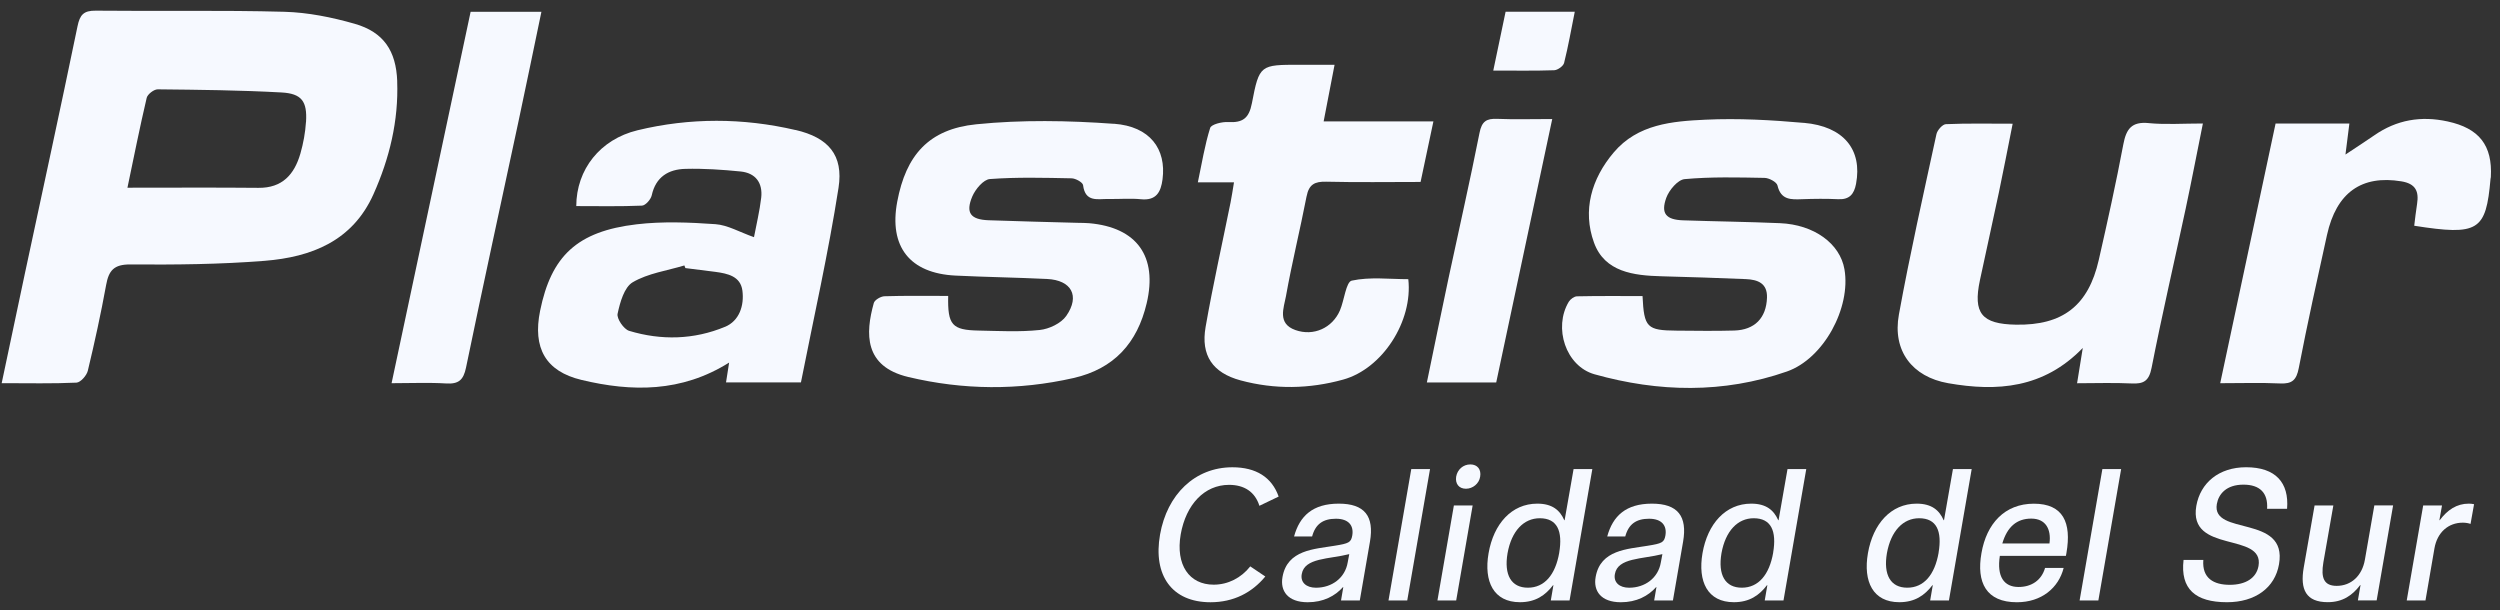 <svg width="168" height="41" viewBox="0 0 168 41" fill="none" xmlns="http://www.w3.org/2000/svg">
<rect x="0" y="0" width="168" height="41" fill="#333333" stroke="none"/>
<g clip-path="url(#clip0_5530_225)">
<path d="M26.693 5.452C26.618 3.419 25.783 2.156 23.834 1.598C22.303 1.161 20.693 0.835 19.109 0.792C14.888 0.676 10.662 0.763 6.437 0.717C5.618 0.707 5.367 0.995 5.208 1.77C4.063 7.309 2.858 12.836 1.675 18.365C1.166 20.751 0.664 23.139 0.113 25.749C1.936 25.749 3.539 25.788 5.138 25.713C5.413 25.701 5.824 25.235 5.901 24.916C6.36 23.006 6.78 21.084 7.132 19.15C7.309 18.177 7.654 17.764 8.755 17.771C11.766 17.793 14.789 17.767 17.788 17.527C20.915 17.276 23.687 16.209 25.099 13.048C26.179 10.634 26.787 8.113 26.691 5.455L26.693 5.452ZM20.562 8.197C20.516 8.912 20.384 9.634 20.186 10.322C19.782 11.716 18.978 12.64 17.365 12.623C14.482 12.595 11.602 12.614 8.564 12.614C8.994 10.561 9.392 8.56 9.858 6.575C9.916 6.331 10.346 6 10.602 6.003C13.374 6.032 16.146 6.061 18.913 6.213C20.282 6.288 20.652 6.816 20.565 8.193L20.562 8.197Z" fill="#F6F9FF"/>
<path d="M53.459 8.738C49.929 7.917 46.365 7.902 42.839 8.755C40.333 9.361 38.732 11.384 38.725 13.849C40.195 13.849 41.671 13.881 43.141 13.818C43.378 13.808 43.735 13.403 43.796 13.127C44.068 11.884 44.926 11.377 46.056 11.348C47.292 11.316 48.538 11.401 49.772 11.524C50.779 11.626 51.266 12.294 51.153 13.287C51.047 14.197 50.827 15.093 50.668 15.938C49.697 15.598 48.9 15.122 48.072 15.064C46.314 14.941 44.522 14.868 42.779 15.074C38.785 15.544 37.042 17.201 36.294 20.89C35.791 23.375 36.653 24.952 39.078 25.531C42.451 26.34 45.797 26.376 48.997 24.365C48.917 24.882 48.857 25.258 48.789 25.698H53.823C54.683 21.34 55.666 17.003 56.349 12.62C56.692 10.416 55.661 9.245 53.459 8.733V8.738ZM48.719 21.962C46.635 22.829 44.438 22.885 42.279 22.233C41.917 22.124 41.432 21.41 41.502 21.084C41.666 20.321 41.946 19.302 42.521 18.966C43.544 18.365 44.822 18.191 45.99 17.838C46.012 17.896 46.036 17.957 46.058 18.015C46.732 18.099 47.405 18.179 48.079 18.27C48.9 18.382 49.764 18.563 49.89 19.531C50.02 20.535 49.682 21.564 48.719 21.965V21.962Z" fill="#F6F9FF"/>
<path d="M121.227 8.258C119.03 8.064 116.811 7.939 114.611 8.043C112.377 8.147 110.055 8.337 108.442 10.245C106.942 12.017 106.331 14.142 107.118 16.308C107.838 18.285 109.784 18.517 111.663 18.566C113.549 18.614 115.437 18.679 117.323 18.756C118.112 18.79 118.776 19.027 118.742 20.005C118.694 21.369 117.917 22.171 116.543 22.212C115.258 22.25 113.969 22.229 112.682 22.219C110.67 22.204 110.48 22.018 110.378 19.896C108.92 19.896 107.444 19.881 105.972 19.913C105.783 19.918 105.527 20.106 105.421 20.28C104.376 22.021 105.218 24.609 107.155 25.153C111.46 26.36 115.811 26.452 120.075 24.967C122.56 24.1 124.39 20.678 123.948 18.1C123.651 16.368 121.908 15.093 119.609 14.997C117.443 14.905 115.273 14.879 113.104 14.806C111.962 14.767 111.59 14.354 111.974 13.292C112.163 12.773 112.749 12.078 113.208 12.037C114.988 11.875 116.787 11.921 118.578 11.954C118.882 11.959 119.394 12.232 119.447 12.464C119.677 13.451 120.36 13.413 121.109 13.386C121.913 13.357 122.719 13.348 123.521 13.386C124.284 13.425 124.595 13.046 124.726 12.355C125.158 10.061 123.902 8.489 121.222 8.255L121.227 8.258Z" fill="#F6F9FF"/>
<path d="M74.852 8.32C71.783 8.098 68.661 8.043 65.607 8.352C62.405 8.675 60.881 10.435 60.295 13.548C59.725 16.573 61.133 18.372 64.221 18.52C66.268 18.619 68.318 18.648 70.364 18.747C71.998 18.826 72.592 19.879 71.653 21.229C71.305 21.729 70.501 22.11 69.868 22.175C68.516 22.318 67.138 22.241 65.771 22.214C63.977 22.18 63.675 21.847 63.718 19.886C62.238 19.886 60.838 19.864 59.437 19.908C59.186 19.915 58.778 20.154 58.72 20.362C58.151 22.402 58.051 24.624 61.036 25.334C64.737 26.215 68.434 26.244 72.138 25.404C74.852 24.788 76.424 23.064 77.057 20.379C77.798 17.242 76.41 15.279 73.186 14.999C72.947 14.977 72.703 14.982 72.462 14.975C70.453 14.919 68.444 14.874 66.437 14.801C65.223 14.758 64.87 14.306 65.339 13.2C65.546 12.713 66.09 12.063 66.522 12.032C68.345 11.896 70.18 11.947 72.013 11.983C72.283 11.988 72.761 12.254 72.783 12.444C72.928 13.623 73.783 13.357 74.502 13.372C75.227 13.386 75.956 13.316 76.673 13.389C77.709 13.492 78.011 12.898 78.122 12.051C78.387 10.013 77.281 8.492 74.852 8.315V8.32Z" fill="#F6F9FF"/>
<path d="M144.393 8.272C143.246 8.161 142.884 8.663 142.688 9.699C142.198 12.297 141.626 14.883 141.039 17.462C140.339 20.545 138.612 21.873 135.471 21.818C133.167 21.777 132.578 21.055 133.051 18.829C133.467 16.868 133.908 14.915 134.321 12.954C134.633 11.476 134.915 9.994 135.251 8.313C133.626 8.313 132.192 8.282 130.762 8.344C130.535 8.354 130.188 8.748 130.13 9.013C129.256 13.048 128.345 17.078 127.606 21.139C127.162 23.569 128.495 25.326 130.917 25.751C134.203 26.328 137.328 26.104 139.962 23.383C139.822 24.257 139.711 24.947 139.58 25.754C140.846 25.754 142.046 25.71 143.241 25.768C144.057 25.809 144.412 25.606 144.588 24.711C145.291 21.132 146.117 17.578 146.88 14.011C147.271 12.181 147.621 10.344 148.034 8.299C146.691 8.299 145.532 8.383 144.393 8.274V8.272Z" fill="#F6F9FF"/>
<path d="M87.804 13.193C87.959 12.394 88.347 12.191 89.118 12.21C91.201 12.261 93.288 12.227 95.463 12.227C95.746 10.892 96.016 9.622 96.325 8.158H88.949C89.209 6.809 89.434 5.647 89.683 4.353H87.345C84.689 4.353 84.624 4.341 84.129 6.932C83.931 7.963 83.501 8.257 82.531 8.202C82.12 8.178 81.401 8.354 81.323 8.598C80.961 9.747 80.77 10.952 80.495 12.254H82.924C82.83 12.811 82.775 13.207 82.695 13.598C82.132 16.387 81.507 19.167 81.017 21.968C80.681 23.887 81.495 25.056 83.364 25.561C85.662 26.181 87.978 26.142 90.265 25.507C92.901 24.776 94.954 21.588 94.638 18.761C93.367 18.761 92.056 18.594 90.839 18.858C90.451 18.942 90.337 20.174 90.045 20.857C89.535 22.042 88.27 22.615 87.046 22.178C85.822 21.741 86.273 20.695 86.416 19.905C86.817 17.657 87.367 15.436 87.802 13.193H87.804Z" fill="#F6F9FF"/>
<path d="M164.482 8.161C162.693 7.772 161.061 8.047 159.554 9.093C158.97 9.498 158.371 9.882 157.615 10.385C157.719 9.566 157.794 8.955 157.878 8.301H152.919C151.682 14.094 150.458 19.843 149.198 25.751C150.61 25.751 151.926 25.708 153.235 25.768C154.036 25.804 154.324 25.534 154.478 24.73C155.055 21.741 155.717 18.766 156.374 15.791C157.006 12.932 158.706 11.749 161.372 12.186C162.328 12.343 162.562 12.852 162.427 13.705C162.348 14.193 162.297 14.685 162.236 15.17C166.551 15.847 167.061 15.521 167.363 12.019C167.365 11.978 167.382 11.94 167.384 11.901C167.505 9.759 166.59 8.62 164.487 8.163L164.482 8.161Z" fill="#F6F9FF"/>
<path d="M31.626 0.792C29.858 9.098 28.096 17.373 26.314 25.751C27.647 25.751 28.813 25.698 29.97 25.768C30.81 25.821 31.143 25.548 31.317 24.701C32.459 19.169 33.669 13.654 34.849 8.129C35.366 5.712 35.861 3.291 36.383 0.792H31.628H31.626Z" fill="#F6F9FF"/>
<path d="M100.611 7.987C99.887 7.956 99.575 8.158 99.423 8.933C98.778 12.193 98.037 15.431 97.344 18.681C96.849 21.004 96.378 23.332 95.886 25.7H100.546C101.794 19.826 103.038 13.985 104.31 7.999C102.924 7.999 101.765 8.035 100.609 7.987H100.611Z" fill="#F6F9FF"/>
<path d="M105.824 0.789H101.176C100.898 2.117 100.638 3.356 100.348 4.742C101.818 4.742 103.132 4.766 104.443 4.72C104.677 4.71 105.054 4.442 105.107 4.23C105.387 3.119 105.583 1.987 105.824 0.791V0.789Z" fill="#F6F9FF"/>
<path d="M85.03 38.739C84.134 39.826 82.898 40.471 81.345 40.471C78.754 40.471 77.472 38.669 77.955 35.924C78.426 33.239 80.287 31.401 82.818 31.401C84.407 31.401 85.467 32.07 85.925 33.369L84.631 33.99C84.337 33.048 83.608 32.582 82.593 32.582C80.932 32.582 79.696 33.908 79.343 35.912C78.991 37.964 79.92 39.29 81.558 39.29C82.523 39.29 83.407 38.836 84.018 38.061L85.03 38.742V38.739Z" fill="#F6F9FF"/>
<path d="M90.269 39.457H90.245C89.716 40.053 88.927 40.471 87.879 40.471C86.536 40.471 86.017 39.708 86.184 38.776C86.503 36.938 88.338 36.902 89.68 36.675C90.646 36.521 90.786 36.448 90.871 35.994C90.989 35.325 90.634 34.859 89.774 34.859C88.915 34.859 88.396 35.217 88.174 36.052H86.961C87.338 34.669 88.222 33.845 89.965 33.845C91.709 33.845 92.356 34.693 92.061 36.4L91.378 40.35H90.117L90.269 39.454V39.457ZM90.67 37.238C89.303 37.583 87.666 37.477 87.478 38.575C87.372 39.136 87.785 39.495 88.432 39.495C89.504 39.495 90.388 38.839 90.564 37.8L90.67 37.24V37.238Z" fill="#F6F9FF"/>
<path d="M94.838 31.52H96.098L94.567 40.35H93.307L94.838 31.52Z" fill="#F6F9FF"/>
<path d="M97.701 33.966H98.962L97.856 40.35H96.596L97.701 33.966ZM97.854 32.032C97.936 31.554 98.325 31.209 98.807 31.209C99.29 31.209 99.549 31.554 99.467 32.032C99.397 32.498 98.972 32.843 98.513 32.843C98.03 32.843 97.784 32.498 97.854 32.032Z" fill="#F6F9FF"/>
<path d="M104.39 39.324H104.366C103.847 40.005 103.188 40.468 102.14 40.468C100.372 40.468 99.701 39.085 100.032 37.175C100.372 35.207 101.575 33.845 103.306 33.845C104.318 33.845 104.825 34.287 105.119 34.956H105.143L105.745 31.52H107.005L105.474 40.35H104.214L104.39 39.324ZM104.779 37.141C105.025 35.685 104.648 34.826 103.473 34.826C102.4 34.826 101.577 35.673 101.307 37.177C101.06 38.633 101.553 39.493 102.673 39.493C103.794 39.493 104.523 38.621 104.781 37.141H104.779Z" fill="#F6F9FF"/>
<path d="M111.313 39.457H111.288C110.76 40.053 109.97 40.471 108.922 40.471C107.58 40.471 107.06 39.708 107.227 38.776C107.546 36.938 109.381 36.902 110.723 36.675C111.689 36.521 111.829 36.448 111.914 35.994C112.032 35.325 111.677 34.859 110.818 34.859C109.958 34.859 109.439 35.217 109.217 36.052H108.005C108.381 34.669 109.265 33.845 111.008 33.845C112.752 33.845 113.399 34.693 113.104 36.4L112.421 40.35H111.16L111.313 39.454V39.457ZM111.713 37.238C110.347 37.583 108.71 37.477 108.521 38.575C108.415 39.136 108.828 39.495 109.475 39.495C110.547 39.495 111.431 38.839 111.607 37.8L111.713 37.24V37.238Z" fill="#F6F9FF"/>
<path d="M118.766 39.324H118.742C118.223 40.005 117.564 40.468 116.516 40.468C114.749 40.468 114.08 39.085 114.408 37.175C114.749 35.207 115.951 33.845 117.682 33.845C118.694 33.845 119.201 34.287 119.496 34.956H119.52L120.121 31.52H121.381L119.851 40.35H118.59L118.766 39.324ZM119.155 37.141C119.401 35.685 119.025 34.826 117.849 34.826C116.777 34.826 115.953 35.673 115.683 37.177C115.437 38.633 115.929 39.493 117.05 39.493C118.17 39.493 118.899 38.621 119.158 37.141H119.155Z" fill="#F6F9FF"/>
<path d="M129.883 39.324H129.859C129.34 40.005 128.681 40.468 127.633 40.468C125.866 40.468 125.194 39.085 125.525 37.175C125.865 35.207 127.068 33.845 128.799 33.845C129.811 33.845 130.318 34.287 130.613 34.956H130.637L131.238 31.52H132.498L130.968 40.35H129.707L129.883 39.324ZM130.272 37.141C130.518 35.685 130.142 34.826 128.966 34.826C127.894 34.826 127.07 35.673 126.8 37.177C126.554 38.633 127.046 39.493 128.167 39.493C129.287 39.493 130.016 38.621 130.275 37.141H130.272Z" fill="#F6F9FF"/>
<path d="M138.677 38.167C138.337 39.505 137.195 40.471 135.534 40.471C133.474 40.471 132.803 39.145 133.155 37.165C133.496 35.195 134.71 33.848 136.676 33.848C138.641 33.848 139.218 35.113 138.866 37.153L138.829 37.356H134.389C134.177 38.74 134.659 39.445 135.649 39.445C136.521 39.445 137.192 38.991 137.427 38.167H138.675H138.677ZM137.724 36.521C137.854 35.555 137.465 34.85 136.499 34.85C135.534 34.85 134.886 35.398 134.556 36.521H137.724Z" fill="#F6F9FF"/>
<path d="M141.28 31.52H142.541L141.01 40.35H139.75L141.28 31.52Z" fill="#F6F9FF"/>
<path d="M148.063 37.629C147.969 38.87 148.77 39.3 149.84 39.3C150.91 39.3 151.629 38.846 151.772 38.035C152.172 35.719 147.039 37.236 147.592 34C147.862 32.447 149.111 31.399 150.936 31.399C152.926 31.399 153.834 32.438 153.691 34.191H152.349C152.419 33.116 151.854 32.568 150.76 32.568C149.606 32.568 149.089 33.201 148.971 33.87C148.594 36.043 153.74 34.538 153.15 37.914C152.88 39.5 151.55 40.469 149.654 40.469C147.522 40.469 146.51 39.573 146.735 37.629H148.065H148.063Z" fill="#F6F9FF"/>
<path d="M155.541 33.966H156.801L156.13 37.795C155.954 38.834 156.166 39.37 157.026 39.37C158.004 39.37 158.733 38.689 158.921 37.614L159.556 33.963H160.817L159.711 40.347H158.45L158.627 39.321H158.602C158.074 40.014 157.424 40.466 156.424 40.466C154.964 40.466 154.553 39.618 154.811 38.138L155.541 33.961V33.966Z" fill="#F6F9FF"/>
<path d="M162.843 33.966H164.103L163.927 34.956H163.951C164.47 34.263 165.093 33.845 165.904 33.845C165.987 33.845 166.175 33.857 166.257 33.882L166.02 35.207C165.89 35.159 165.702 35.123 165.501 35.123C164.535 35.123 163.782 35.767 163.594 36.854L162.992 40.35H161.732L162.838 33.966H162.843Z" fill="#F6F9FF"/>
</g>
<defs>
<clipPath id="clip0_5530_225">
<rect width="167.282" height="39.754" fill="white" transform="translate(0.113 0.717)"/>
</clipPath>
</defs>
</svg>
